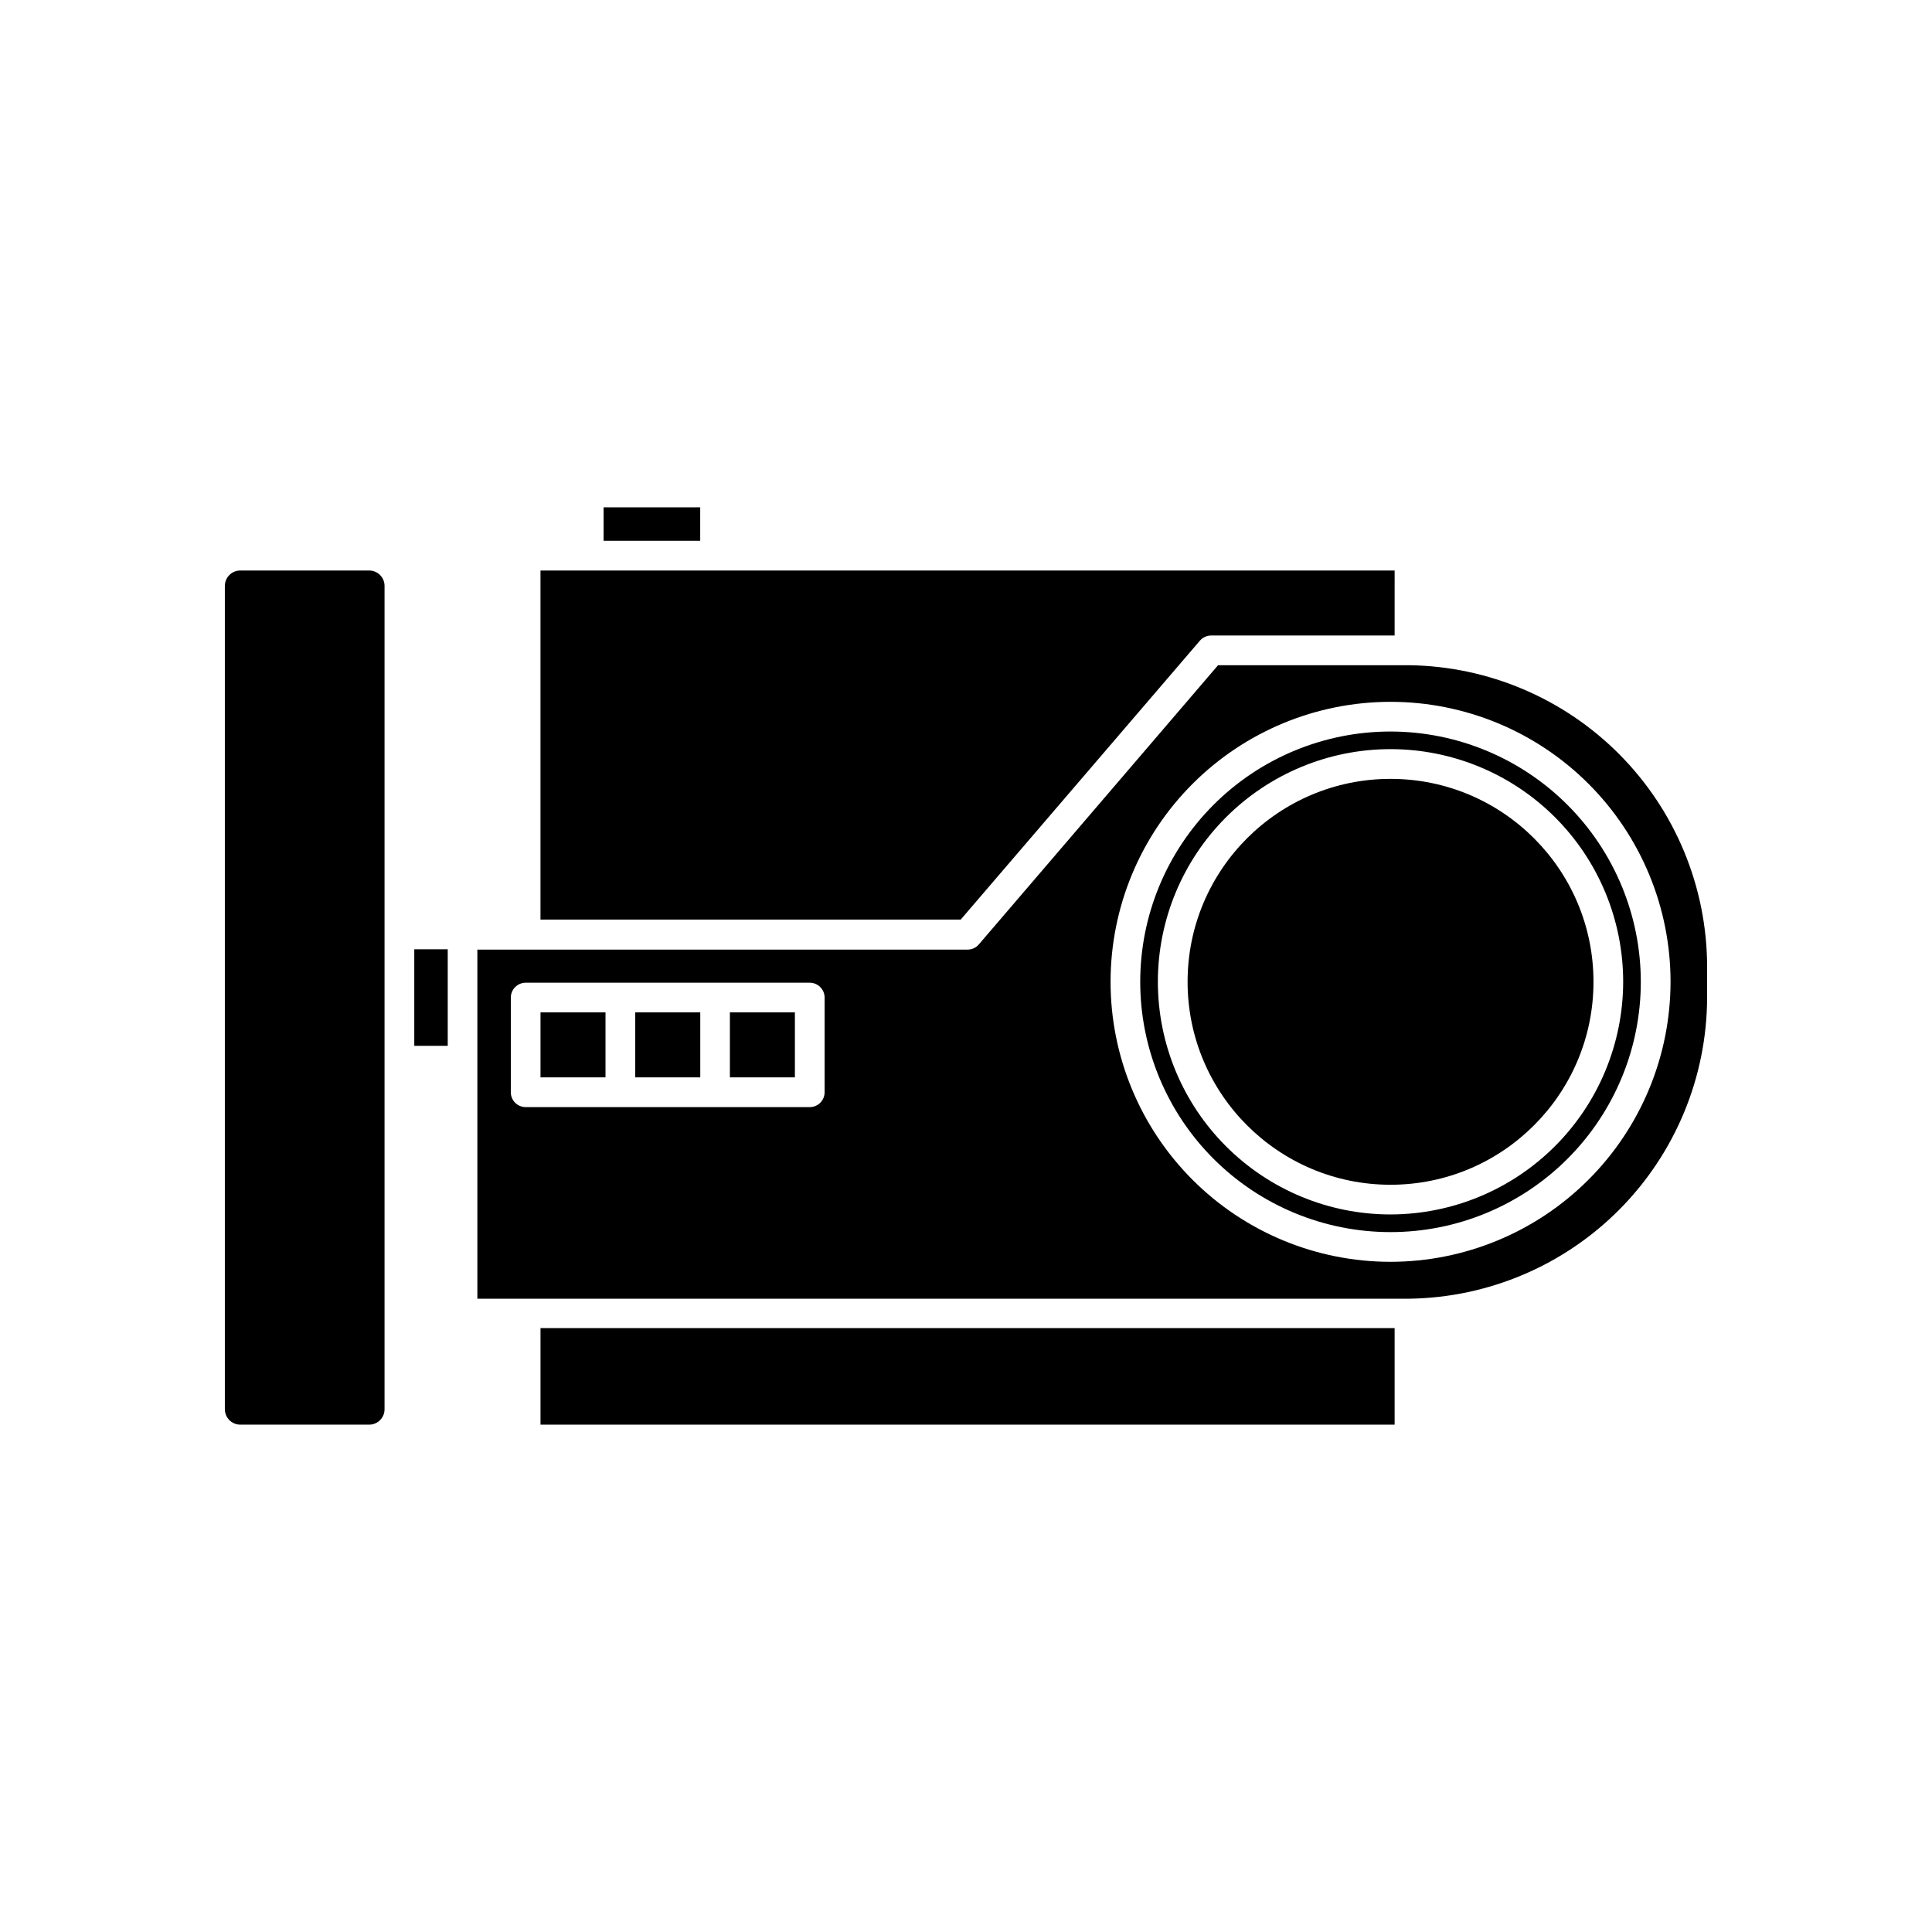 <?xml version="1.0" encoding="UTF-8"?>
<!-- Uploaded to: SVG Repo, www.svgrepo.com, Generator: SVG Repo Mixer Tools -->
<svg fill="#000000" width="800px" height="800px" version="1.1" viewBox="144 144 512 512" xmlns="http://www.w3.org/2000/svg">
 <g>
  <path d="m517.48 320.29h-50.68l-63.402 73.996v0.004c-0.746 0.871-1.84 1.371-2.992 1.367h-129.9v92.512h247.02c20.973-0.305 40.984-8.828 55.738-23.738 14.75-14.91 23.059-35.016 23.141-55.988v-8.438c-0.082-20.98-8.398-41.09-23.16-56-14.762-14.91-34.785-23.426-55.766-23.715zm-154.95 113.17c0 1.047-0.414 2.047-1.152 2.785s-1.738 1.152-2.785 1.152h-75.285c-2.176 0-3.938-1.762-3.938-3.938v-25.094c0.008-2.172 1.766-3.93 3.938-3.938h75.285c2.172 0.008 3.93 1.766 3.938 3.938zm149.98 44.934c-19.68 0-38.551-7.816-52.469-21.73-13.914-13.918-21.73-32.789-21.73-52.469s7.816-38.555 21.73-52.469c13.918-13.918 32.789-21.734 52.469-21.734 19.68 0 38.555 7.816 52.469 21.734 13.918 13.914 21.734 32.789 21.734 52.469-0.02 19.672-7.844 38.535-21.758 52.445-13.91 13.91-32.77 21.734-52.445 21.754z"/>
  <path d="m512.5 337.86c-17.59 0-34.461 6.988-46.902 19.43-12.438 12.438-19.426 29.309-19.426 46.902 0 17.59 6.988 34.461 19.426 46.902 12.441 12.438 29.312 19.426 46.902 19.426 17.594 0 34.465-6.988 46.902-19.426 12.441-12.441 19.43-29.312 19.43-46.902-0.012-17.59-7.004-34.453-19.441-46.891-12.438-12.434-29.301-19.426-46.891-19.441zm0 127.98c-16.352 0-32.031-6.496-43.594-18.059s-18.059-27.242-18.059-43.594 6.496-32.035 18.059-43.598 27.242-18.059 43.594-18.059c16.352 0 32.035 6.496 43.598 18.059s18.059 27.246 18.059 43.598c-0.023 16.344-6.523 32.016-18.082 43.57-11.559 11.559-27.227 18.062-43.574 18.082z"/>
  <path d="m566.29 404.19c0 29.703-24.082 53.781-53.785 53.781s-53.781-24.078-53.781-53.781 24.078-53.781 53.781-53.781 53.785 24.078 53.785 53.781"/>
  <path d="m303.96 278.45h25.602v8.863h-25.602z"/>
  <path d="m462 313.77c0.754-0.863 1.844-1.355 2.988-1.355h48.602l0.004-17.223h-226.36v92.512h111.36z"/>
  <path d="m241.83 295.19h-34.164c-2.246 0.008-4.066 1.828-4.078 4.078v218.2c0.012 2.25 1.832 4.07 4.078 4.078h34.164c2.254 0 4.078-1.824 4.078-4.078v-218.23c-0.016-2.242-1.836-4.047-4.078-4.047z"/>
  <path d="m253.79 395.57h8.863v25.586h-8.863z"/>
  <path d="m287.24 495.96h226.35v25.586h-226.35z"/>
  <path d="m337.43 412.29h17.223v17.223h-17.223z"/>
  <path d="m312.34 412.29h17.238v17.223h-17.238z"/>
  <path d="m287.24 412.29h17.223v17.223h-17.223z"/>
 </g>
</svg>